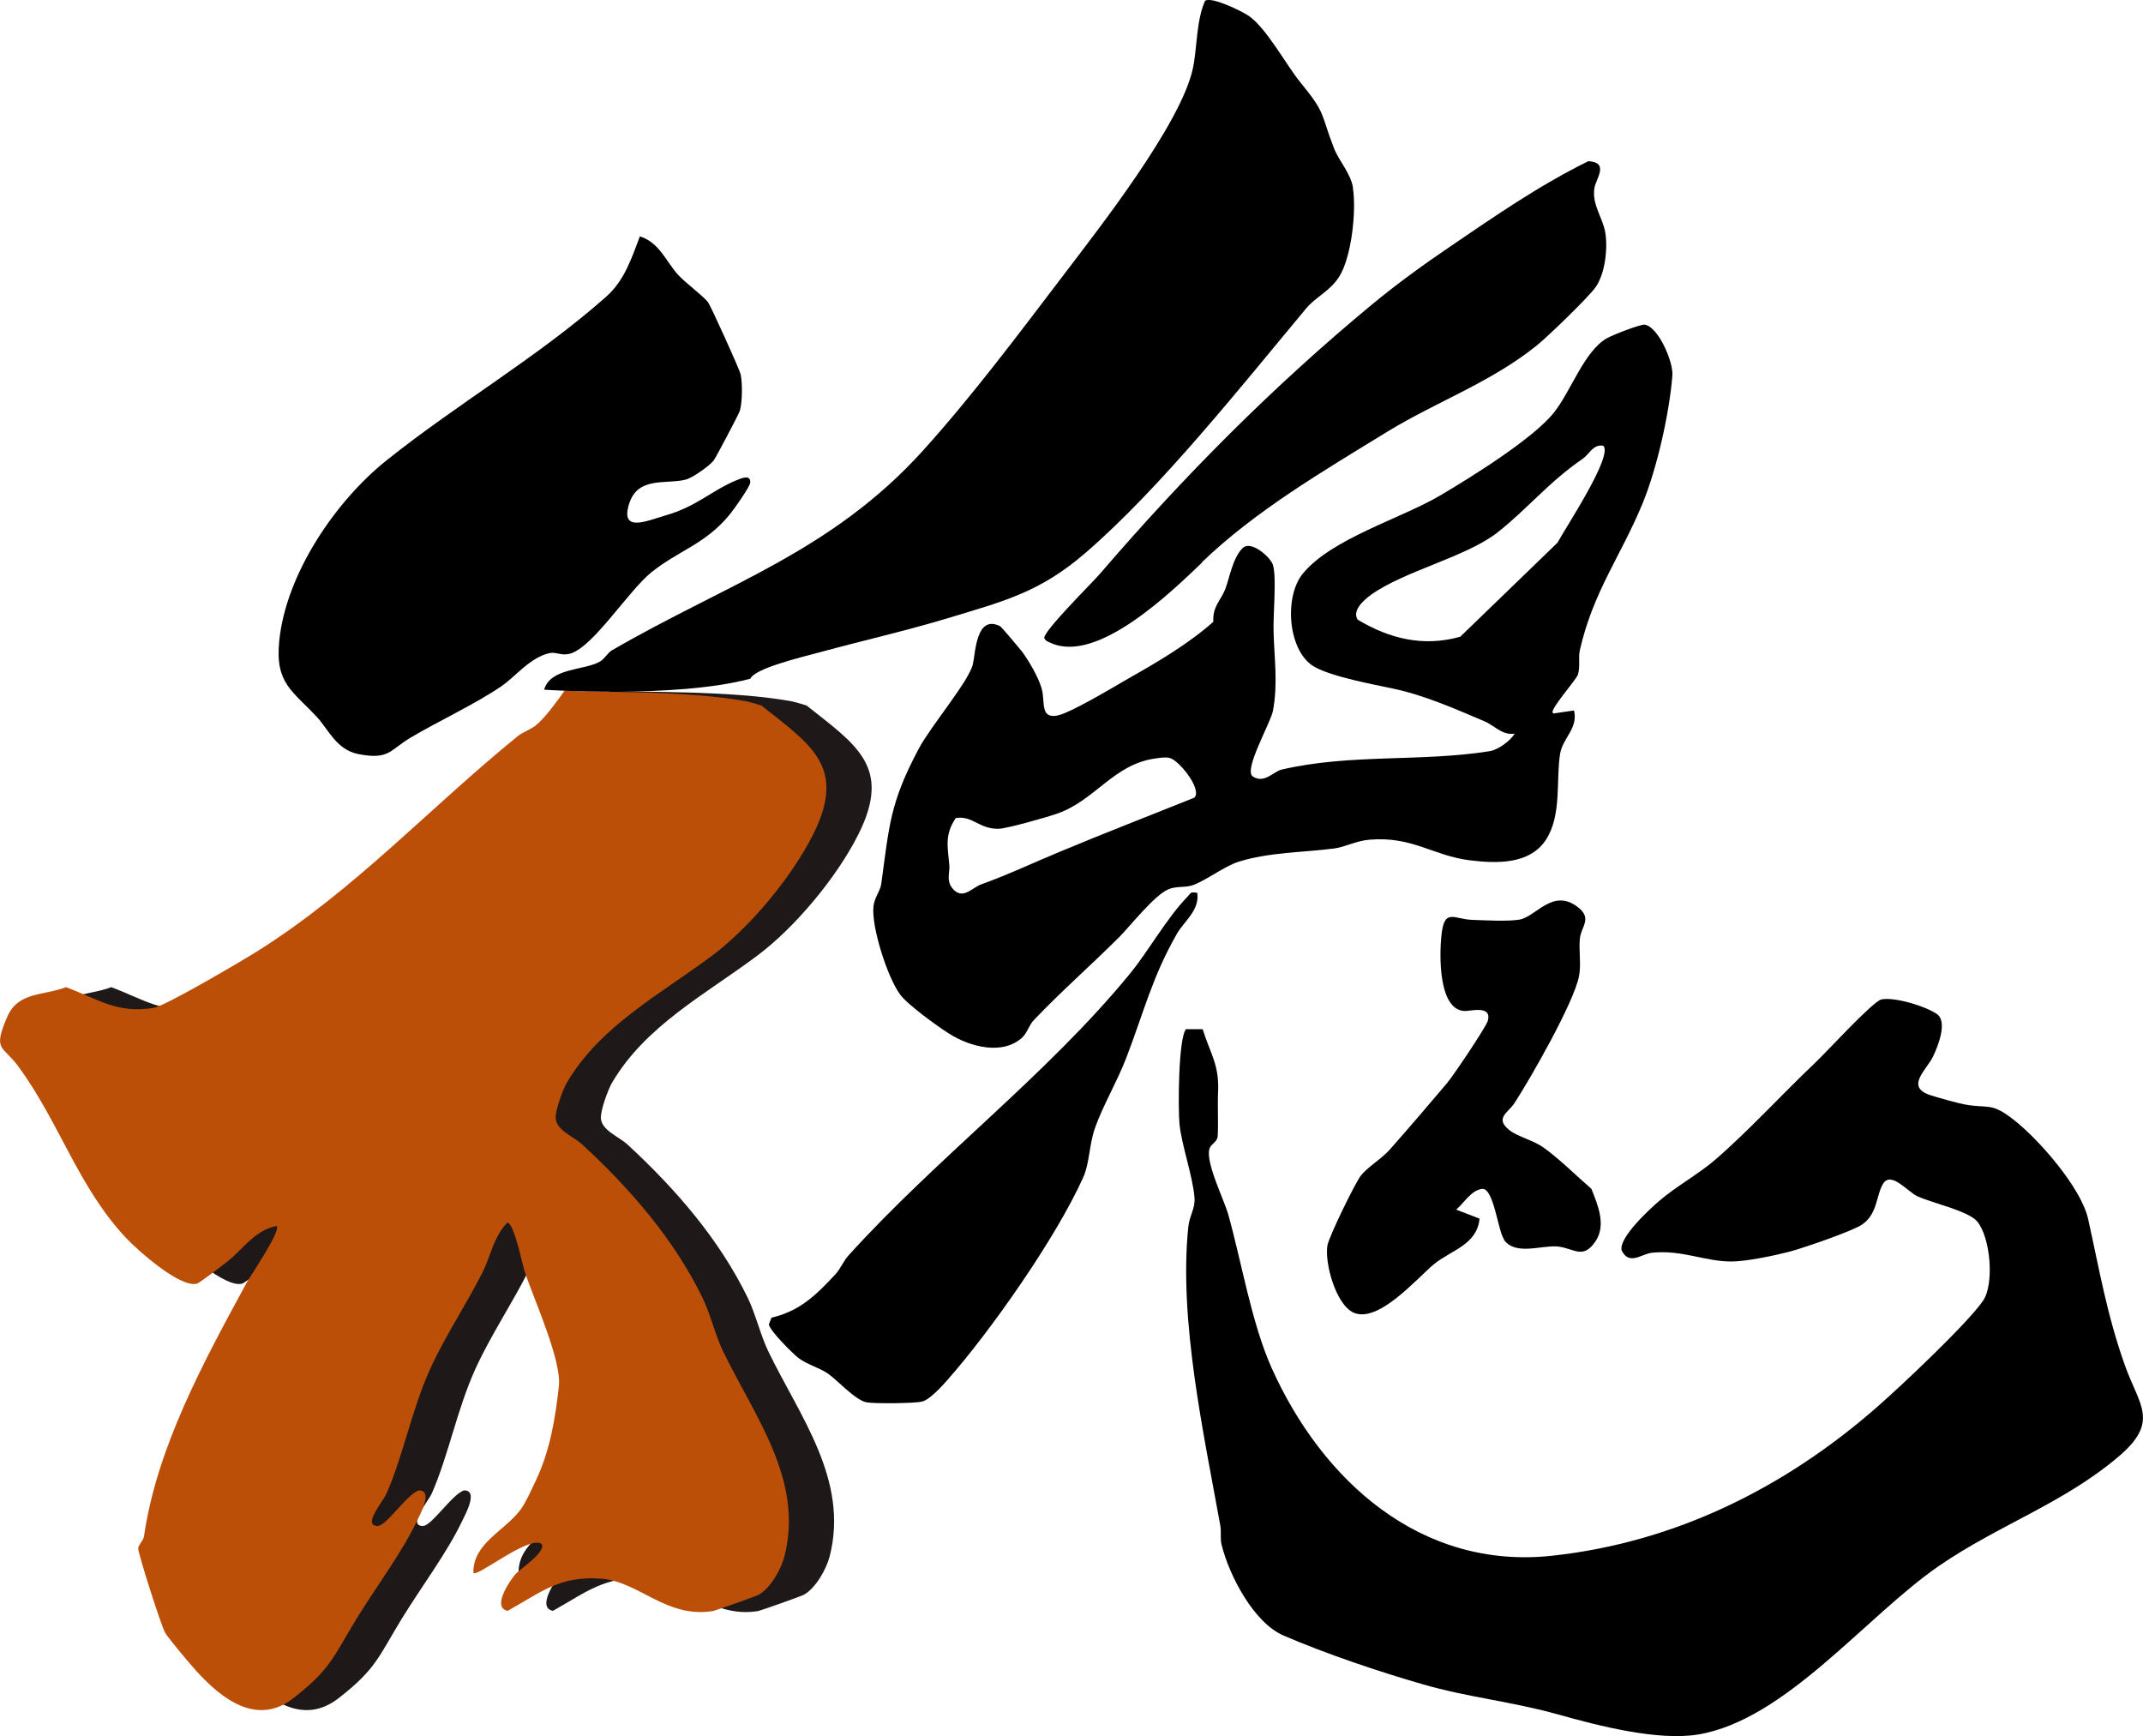 <?xml version="1.0" encoding="UTF-8"?>
<svg id="_レイヤー_1" data-name="レイヤー_1" xmlns="http://www.w3.org/2000/svg" version="1.1" viewBox="0 0 100 81">
  <!-- Generator: Adobe Illustrator 29.8.1, SVG Export Plug-In . SVG Version: 2.1.1 Build 2)  -->
  <defs>
    <style>
      .st0 {
        fill: #1e1918;
      }

      .st1 {
        fill: #bc4f08;
      }
    </style>
  </defs>
  <path class="st0" d="M28.46,32.22c-.31.44-.91,1.27-1.34,1.62-.25.2-.6.31-.84.5-4.14,3.36-7.63,7.2-12.19,10.06-.7.44-4.25,2.53-4.79,2.62-1.71.3-2.62-.41-4.11-.96-1.06.41-2.23.2-2.74,1.38-.7,1.62-.21,1.32.54,2.35,1.9,2.61,2.76,5.56,4.97,7.94.55.59,2.58,2.4,3.35,2.16.12-.04,1.23-.88,1.44-1.05.72-.58,1.24-1.43,2.27-1.64.21.23-1.19,2.27-1.4,2.65-2,3.68-4.19,7.68-4.79,11.83-.03.21-.25.37-.27.56-.02.21,1.08,3.65,1.26,3.95.2.32,1.18,1.48,1.48,1.81,1.17,1.27,2.81,2.57,4.52,1.22,1.73-1.35,1.84-1.91,2.92-3.68.88-1.44,2.13-3.1,2.83-4.58.15-.31.76-1.42.09-1.42-.54.15-1.51,1.65-1.92,1.66-.75,0,.25-1.15.41-1.52.78-1.78,1.18-3.93,2.03-5.8.71-1.56,1.7-3.03,2.46-4.54.36-.72.51-1.65,1.14-2.29.32,0,.69,1.91.83,2.33.43,1.28,1.71,4.1,1.58,5.29-.17,1.52-.41,3.01-1.08,4.42-.2.42-.45.99-.71,1.35-.73.99-2.23,1.56-2.2,2.95.2.2,2.52-1.71,3.16-1.37.34.32-1.04,1.24-1.19,1.42-.27.31-1.13,1.57-.37,1.72,1.58-.88,2.44-1.65,4.38-1.5,1.76.14,3.02,1.86,5.2,1.51.11-.02,2.03-.7,2.13-.76.56-.31,1.06-1.21,1.21-1.81.9-3.56-1.41-6.53-2.87-9.55-.35-.72-.6-1.76-.95-2.48-1.33-2.74-3.37-5.09-5.61-7.16-.41-.38-1.21-.66-1.25-1.23-.02-.38.33-1.34.53-1.68,1.56-2.64,4.34-4.1,6.74-5.89,1.79-1.33,3.75-3.69,4.75-5.69,1.57-3.14-.1-4.16-2.42-6,0,0-.49-.16-.72-.2-2.84-.53-7.4-.4-8.19-.49"/>
  <path class="st1" d="M26.35,32.22c-.31.44-.91,1.27-1.34,1.62-.25.2-.6.31-.84.5-4.14,3.36-7.63,7.2-12.19,10.06-.7.44-4.25,2.53-4.79,2.62-1.71.3-2.62-.41-4.11-.96-1.06.41-2.23.2-2.74,1.38-.7,1.62-.21,1.32.54,2.35,1.9,2.61,2.76,5.56,4.97,7.94.55.59,2.58,2.4,3.35,2.16.12-.04,1.23-.88,1.44-1.05.72-.58,1.24-1.43,2.27-1.64.21.23-1.19,2.27-1.4,2.65-2,3.68-4.19,7.68-4.79,11.83-.03.21-.25.37-.27.56-.02.21,1.08,3.65,1.26,3.95.2.32,1.18,1.48,1.48,1.81,1.17,1.27,2.81,2.57,4.52,1.22,1.73-1.35,1.84-1.91,2.92-3.68.88-1.44,2.13-3.1,2.83-4.58.15-.31.76-1.42.09-1.42-.54.15-1.51,1.65-1.92,1.66-.75,0,.25-1.15.41-1.52.78-1.78,1.18-3.93,2.03-5.8.71-1.56,1.7-3.03,2.46-4.54.36-.72.51-1.65,1.14-2.29.32,0,.69,1.91.83,2.33.43,1.28,1.71,4.1,1.58,5.29-.17,1.52-.41,3.01-1.08,4.42-.2.42-.45.99-.71,1.35-.73.99-2.23,1.56-2.2,2.95.2.2,2.52-1.71,3.16-1.37.34.32-1.04,1.24-1.19,1.42-.27.31-1.13,1.57-.37,1.72,1.58-.88,2.44-1.65,4.38-1.5,1.76.14,3.02,1.86,5.2,1.51.11-.02,2.03-.7,2.13-.76.56-.31,1.06-1.21,1.21-1.81.9-3.56-1.41-6.53-2.87-9.55-.35-.72-.6-1.76-.95-2.48-1.33-2.74-3.37-5.09-5.61-7.16-.41-.38-1.21-.66-1.25-1.23-.02-.38.33-1.34.53-1.68,1.56-2.64,4.34-4.1,6.74-5.89,1.79-1.33,3.75-3.69,4.75-5.69,1.57-3.14-.1-4.16-2.42-6,0,0-.49-.16-.72-.2-2.84-.53-7.4-.4-8.19-.49"/>
  <path d="M55.36,48.02h.76c.36,1.15.78,1.66.72,2.93-.03.69.02,1.5-.02,2.07-.02.27-.31.35-.38.57-.2.63.66,2.34.87,3.06.63,2.24,1.09,5.08,2.03,7.18,2.36,5.26,6.96,9.42,13.08,8.76,5.74-.62,10.87-3.17,15.17-6.94,1.09-.95,4.21-3.89,4.94-4.95.54-.77.36-2.96-.27-3.71-.42-.5-2.15-.87-2.8-1.18-.43-.2-1.21-1.17-1.58-.59-.34.54-.25,1.4-.98,1.91-.44.31-2.78,1.11-3.39,1.27-.69.18-2.02.46-2.71.46-1.27,0-2.28-.55-3.7-.41-.51.05-1.07.62-1.43-.11-.14-.59,1.3-1.92,1.76-2.31.76-.66,1.85-1.26,2.61-1.92,1.54-1.33,3.15-3.09,4.67-4.53.51-.48,2.7-2.88,3.09-2.95.63-.12,2.09.33,2.59.69s.04,1.5-.19,1.98c-.29.61-1.3,1.4-.15,1.79.29.1,1.33.39,1.62.44,1.13.21,1.23-.12,2.3.72,1.18.92,3.15,3.18,3.47,4.63.53,2.39.87,4.44,1.71,6.81.66,1.88,1.66,2.63-.31,4.29-2.58,2.18-5.58,3.17-8.37,5.09-3.42,2.36-7.15,7.18-11.23,7.86-1.88.31-4.67-.41-6.55-.94-2.15-.6-4.17-.79-6.29-1.4-2.02-.58-4.57-1.44-6.51-2.28-1.39-.6-2.54-2.81-2.89-4.25-.07-.28,0-.6-.06-.9-.76-4.22-1.94-9.55-1.49-13.91.05-.52.33-.86.29-1.37-.08-1-.61-2.48-.7-3.43-.07-.69-.06-4.04.31-4.44Z"/>
  <path d="M72.49,33.29l.96-.14c.2.84-.53,1.28-.65,2.02-.2,1.2.09,2.86-.66,4.01s-2.27,1.12-3.56.96c-1.73-.22-2.67-1.13-4.68-.96-.62.05-1.12.34-1.65.41-1.47.19-3.03.17-4.46.62-.67.21-1.61.94-2.19,1.11-.36.1-.7.02-1.07.17-.66.27-1.8,1.73-2.3,2.23-1.31,1.31-2.74,2.56-4,3.89-.2.21-.3.58-.52.79-.92.86-2.46.44-3.42-.17-.54-.34-1.94-1.35-2.29-1.83-.59-.8-1.35-3.17-1.24-4.12.05-.41.31-.7.36-1.02.38-2.76.4-3.79,1.76-6.34.58-1.08,2.34-3.14,2.52-3.94.12-.5.14-2.33,1.27-1.76.07.04.91,1.04,1.02,1.18.33.45.75,1.17.91,1.7.19.62-.09,1.43.72,1.29.62-.11,2.67-1.35,3.35-1.74,1.36-.77,2.79-1.61,3.95-2.64-.05-.7.35-1,.55-1.51s.35-1.48.82-1.93c.39-.38,1.31.44,1.41.79.18.6,0,2.36.03,3.13.03,1.22.21,2.39-.03,3.68-.1.54-1.39,2.77-.94,3.06.54.35.96-.23,1.34-.32,3.2-.75,6.49-.35,9.71-.86.39-.06.97-.48,1.17-.82-.59.09-.92-.37-1.42-.58-1.39-.59-2.79-1.21-4.25-1.52-.94-.2-2.84-.55-3.66-1.01-1.25-.69-1.45-3.26-.56-4.35,1.34-1.64,4.58-2.57,6.41-3.65,1.41-.83,4.36-2.66,5.32-3.88.79-1,1.4-2.84,2.45-3.45.25-.15,1.58-.67,1.78-.64.63.09,1.34,1.74,1.29,2.37-.14,1.74-.71,4.32-1.4,5.99-1.02,2.46-2.3,4.1-2.92,6.83-.08.37.03.76-.09,1.14-.07.23-1.33,1.64-1.17,1.78ZM74.82,20.8c-.48-.09-.64.38-.97.61-1.58,1.08-2.59,2.35-3.98,3.44-1.48,1.15-4.32,1.78-5.89,2.9-.32.23-.9.73-.63,1.16,1.5.9,3.07,1.28,4.79.8l4.54-4.39c.33-.63,2.6-4.04,2.14-4.52ZM53.91,35.39c-1.95.27-2.8,1.95-4.57,2.57-.45.16-2.34.7-2.74.71-.92.02-1.21-.63-2-.5-.54.79-.37,1.37-.3,2.21.03.34-.19.78.24,1.17s.85-.14,1.23-.28c1.38-.5,2.38-.99,3.69-1.53,2.08-.87,4.18-1.68,6.27-2.52.39-.36-.71-1.77-1.17-1.86-.22-.04-.43,0-.65.03Z"/>
  <path d="M33.04,14.11c.12.14,1.48,3.15,1.52,3.35.09.43.08,1.26-.03,1.69-.03.13-1.14,2.23-1.23,2.34-.21.26-.99.81-1.31.89-.92.23-2.2-.16-2.62,1.09-.47,1.42.82.83,1.68.58,1.45-.41,2.15-1.16,3.31-1.64.22-.09.67-.29.65.1-.01.2-.77,1.27-.97,1.51-1.14,1.38-2.37,1.66-3.64,2.68-1.07.86-2.71,3.47-3.77,3.79-.42.13-.66-.08-.97-.02-.92.19-1.61,1.11-2.28,1.56-1.22.83-2.89,1.6-4.21,2.38-.99.59-1.01,1.06-2.47.77-.98-.2-1.37-1.12-1.88-1.69-1.16-1.26-1.99-1.58-1.79-3.58.31-3.12,2.62-6.53,5.02-8.44,3.3-2.64,7.03-4.79,10.23-7.62.86-.76,1.18-1.78,1.58-2.82.91.28,1.23,1.19,1.78,1.79.38.41,1.12.94,1.4,1.28Z"/>
  <path d="M56.1,26.24c-1.45,1.39-4.88,4.72-7.04,3.77-.13-.06-.26-.09-.33-.23-.07-.31,2.23-2.58,2.6-3.01,3.89-4.53,8.07-8.74,12.7-12.57,1.15-.95,2.39-1.85,3.63-2.69,2.1-1.43,4.18-2.87,6.46-3.99.99.06.35.81.28,1.26-.12.78.4,1.39.51,2.08.12.74-.01,1.89-.44,2.52-.33.48-2.24,2.32-2.76,2.74-2.15,1.73-4.66,2.61-6.97,4.02-3.01,1.85-6.16,3.69-8.66,6.1Z"/>
  <path d="M55.87,41.67c.11.81-.62,1.32-.94,1.88-1.17,2.03-1.57,3.73-2.39,5.85-.41,1.06-1.08,2.2-1.44,3.22-.29.82-.24,1.61-.56,2.33-1.25,2.78-4.29,7.13-6.34,9.45-.27.3-.82.92-1.19,1s-2.2.1-2.58.03c-.52-.1-1.36-1.04-1.81-1.35-.4-.27-.93-.4-1.35-.71-.28-.21-1.37-1.3-1.39-1.58l.12-.31c1.32-.3,2.1-1.07,2.99-2.03.23-.25.37-.62.62-.89,4.15-4.58,9.25-8.41,13.11-13.12.9-1.1,1.71-2.59,2.7-3.61.16-.16.1-.23.45-.17Z"/>
  <path d="M70.19,57.84c-.29-.4-.47-2.31-.99-2.37-.53.03-.86.64-1.25.97l1.09.42c-.11,1.22-1.34,1.48-2.12,2.12s-2.61,2.8-3.77,2.26c-.81-.38-1.34-2.28-1.21-3.12.07-.42,1.28-2.89,1.55-3.25.32-.42.96-.78,1.37-1.24.89-1.01,1.81-2.08,2.67-3.1.28-.33,1.83-2.63,1.9-2.91.19-.75-.84-.42-1.13-.45-1.19-.11-1.13-2.64-1.04-3.5.13-1.33.57-.78,1.44-.75.61.02,1.64.08,2.19-.01.77-.12,1.54-1.46,2.69-.62.77.56.19.92.14,1.53-.05.57.07,1.21-.04,1.74-.25,1.24-2.25,4.74-3.01,5.91-.29.44-.93.7-.25,1.25.41.33,1.12.47,1.63.84.71.51,1.53,1.32,2.21,1.91.3.75.69,1.67.21,2.42-.6.92-1.03.34-1.79.27s-1.95.44-2.5-.31Z"/>
  <path d="M63.14,8.78c-.1-.68-.66-1.27-.89-1.86-.65-1.67-.35-1.59-1.58-3.09-.63-.77-1.58-2.53-2.4-3.09-.32-.22-1.75-.92-2.04-.7-.42.96-.36,2.2-.57,3.17-.57,2.59-4.35,7.41-6.03,9.62-2.08,2.73-4.24,5.62-6.53,8.16-4.29,4.76-9.2,6.25-14.54,9.35-.21.12-.35.41-.57.53-.73.42-2.3.28-2.6,1.31,0,0,6.1.42,9.62-.51h0c.23-.49,2.29-.98,3.37-1.27,1.92-.52,3.94-.98,5.86-1.56,2.64-.8,4.29-1.21,6.42-3.05,3.52-3.04,7.31-7.83,10.29-11.4.45-.54,1.12-.81,1.54-1.48.58-.91.81-3.08.64-4.15Z"/>
</svg>